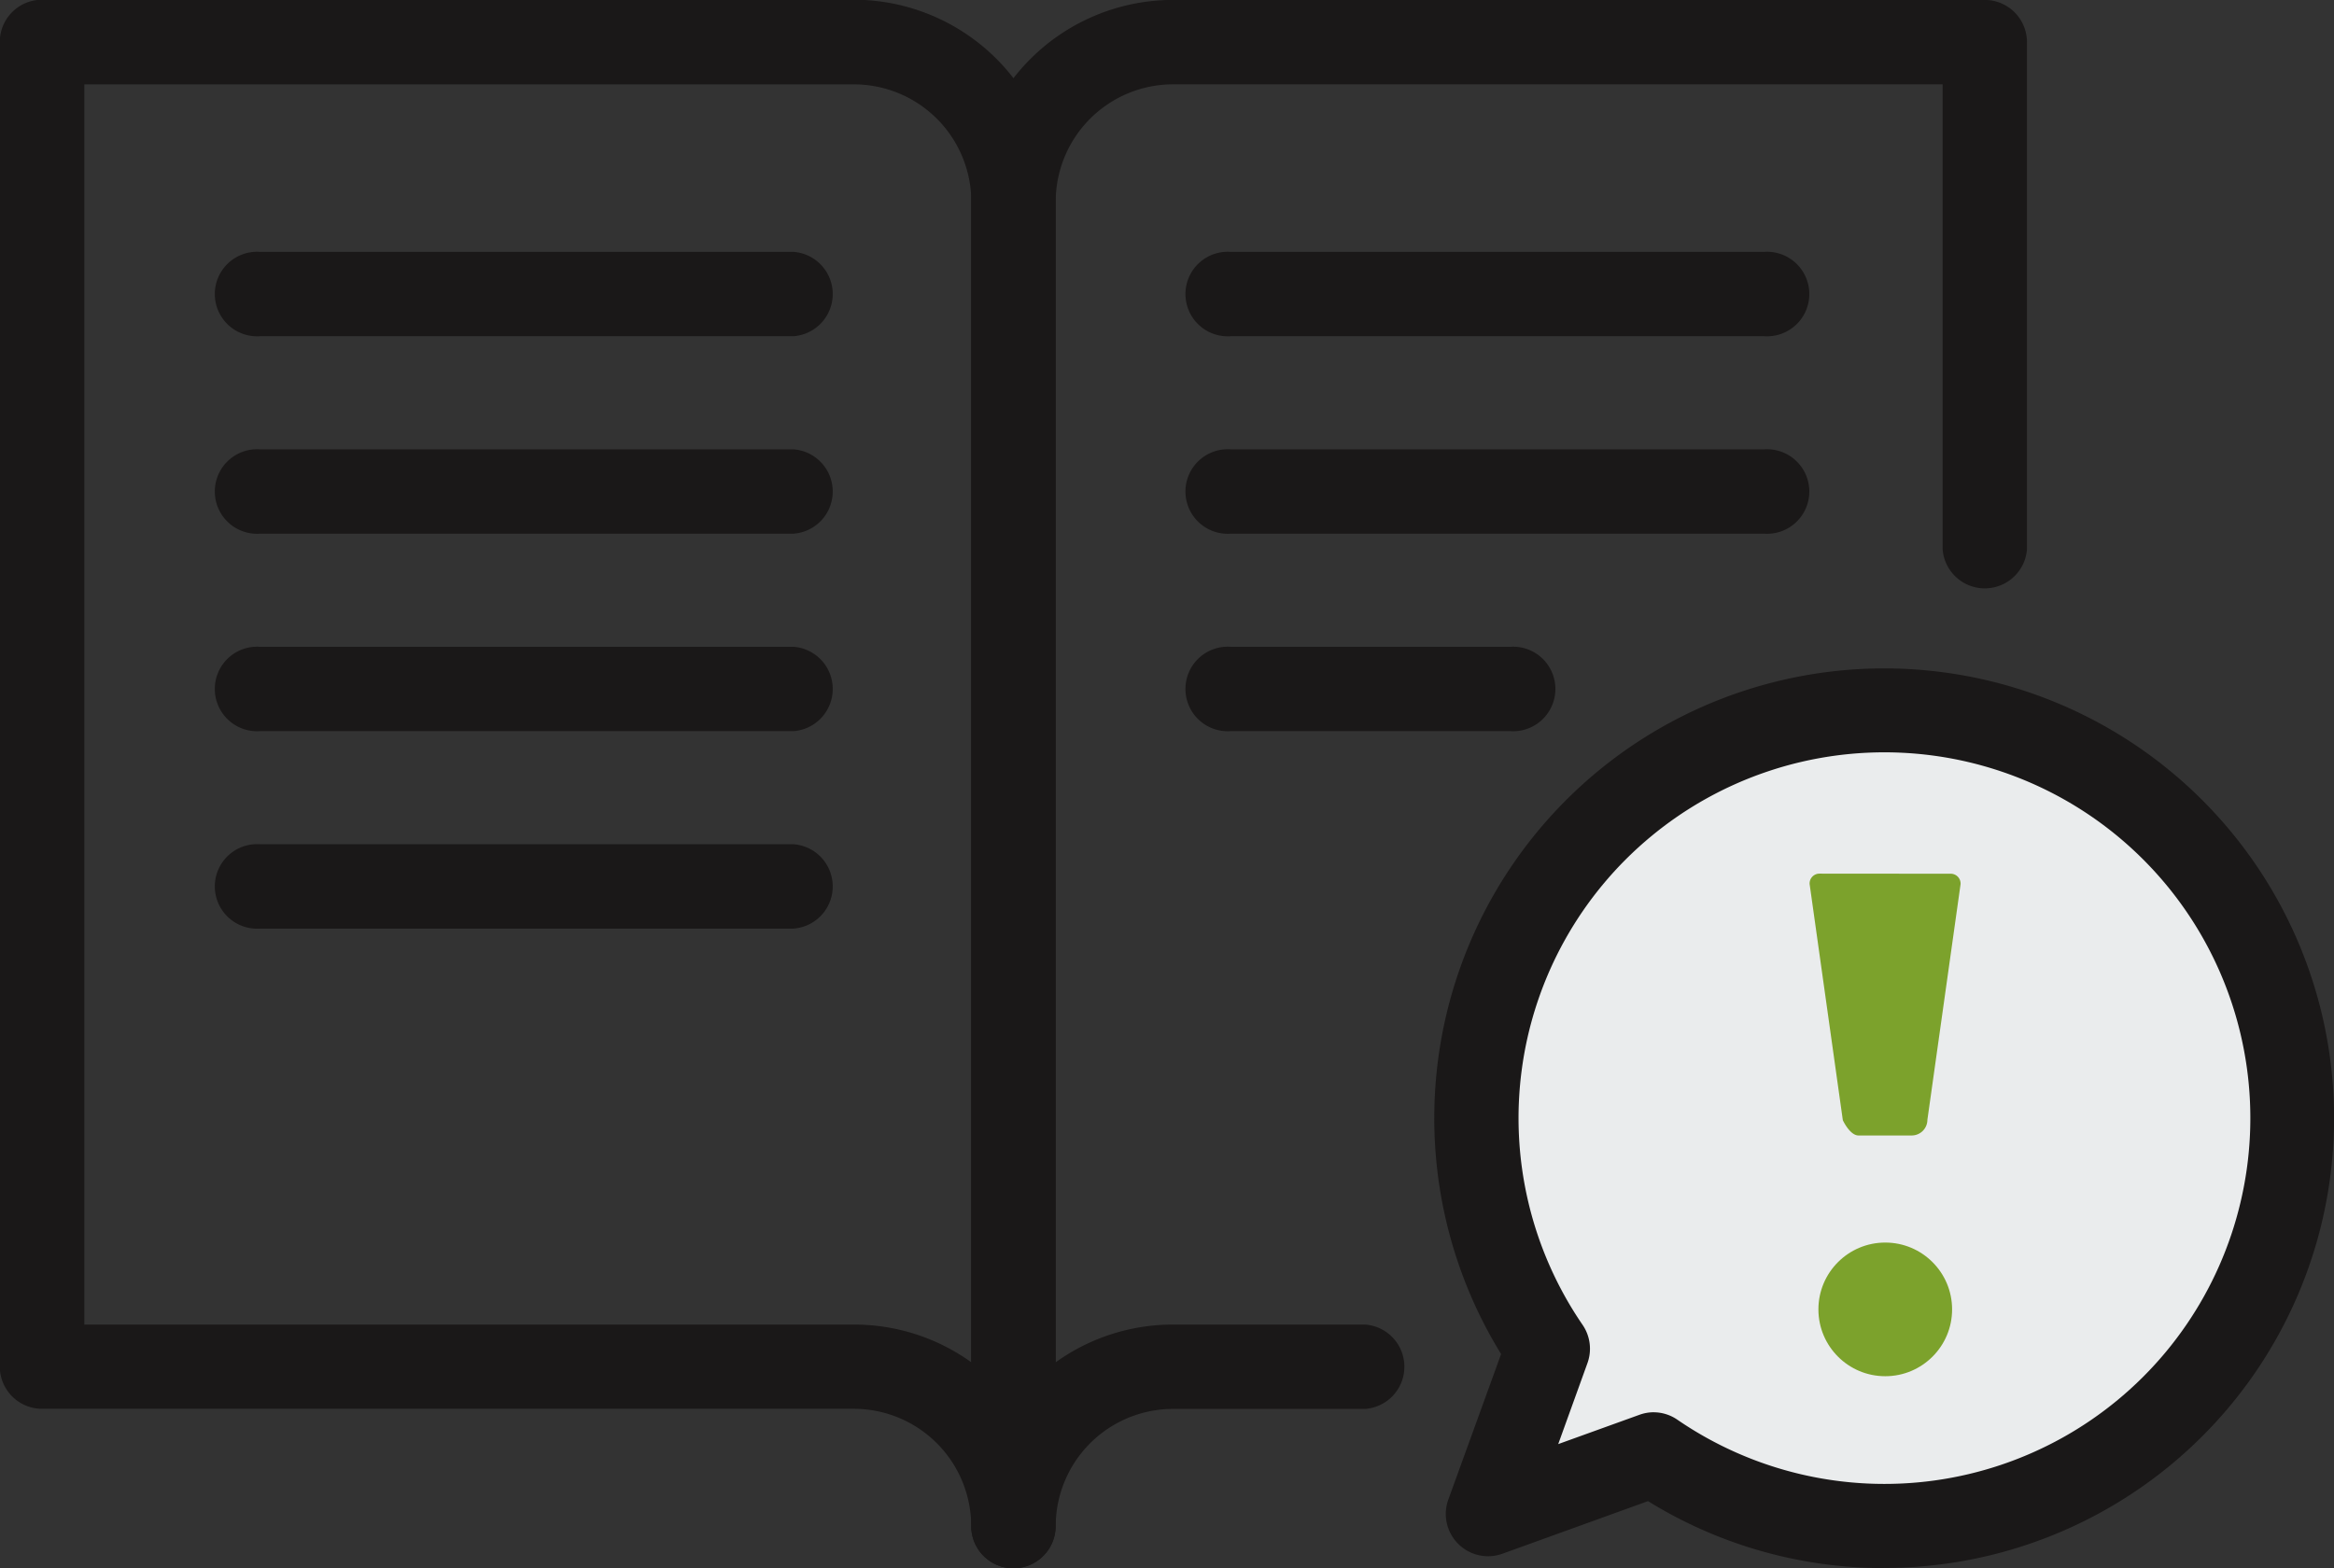 <svg xmlns="http://www.w3.org/2000/svg" width="66.237" height="44.521" viewBox="0 0 66.237 44.521">
  <rect x="0" y="0" width="66.237" height="44.521" fill="#333333" stroke="none"/>
  <g id="Сгруппировать_1907" data-name="Сгруппировать 1907" transform="translate(-3480.212 -2647.043)">
    <g id="Сгруппировать_1907-2" data-name="Сгруппировать 1907" transform="translate(3520.912 2666.018)">
      <path id="Контур_768" data-name="Контур 768" d="M3621.576,2709.532a11.571,11.571,0,0,0-9.543,18.115l-1.7,4.7,4.7-1.7a11.571,11.571,0,1,0,6.543-21.115Z" transform="translate(-3608.807 -2708.335)" fill="#eaeced"/>
      <path id="Контур_769" data-name="Контур 769" d="M3619.065,2731.362a12.7,12.7,0,0,1-6.7-1.9l-4.137,1.495a1.2,1.2,0,0,1-1.532-1.533l1.5-4.137a12.768,12.768,0,1,1,10.872,6.072Zm-6.543-4.422a1.189,1.189,0,0,1,.677.211,10.384,10.384,0,1,0-2.69-2.692,1.2,1.2,0,0,1,.138,1.084l-.83,2.3,2.3-.83A1.2,1.2,0,0,1,3612.521,2726.939Z" transform="translate(-3606.296 -2705.824)" fill="#1a1818"/>
    </g>
    <g id="Сгруппировать_1908" data-name="Сгруппировать 1908" transform="translate(3480.212 2647.043)">
      <path id="Контур_770" data-name="Контур 770" d="M3508.974,2691.564a1.2,1.2,0,0,1-1.2-1.2,3.333,3.333,0,0,0-3.329-3.329h-23.039a1.2,1.2,0,0,1-1.2-1.2v-37.6a1.2,1.2,0,0,1,1.2-1.2h23.039a5.729,5.729,0,0,1,5.723,5.723v37.6A1.2,1.2,0,0,1,3508.974,2691.564Zm-26.368-6.92h21.842a5.691,5.691,0,0,1,3.329,1.071v-32.948a3.333,3.333,0,0,0-3.329-3.329h-21.842Z" transform="translate(-3480.212 -2647.043)" fill="#1a1818"/>
    </g>
    <g id="Сгруппировать_1909" data-name="Сгруппировать 1909" transform="translate(3507.777 2647.043)">
      <path id="Контур_771" data-name="Контур 771" d="M3566.8,2691.564a1.2,1.2,0,0,1-1.2-1.2v-37.6a5.729,5.729,0,0,1,5.723-5.723h23.039a1.2,1.2,0,0,1,1.2,1.2v14.389a1.2,1.2,0,0,1-2.394,0v-13.193h-21.841a3.333,3.333,0,0,0-3.329,3.329v32.948a5.7,5.7,0,0,1,3.329-1.07h5.451a1.2,1.2,0,0,1,0,2.394h-5.451a3.333,3.333,0,0,0-3.329,3.329A1.2,1.2,0,0,1,3566.8,2691.564Z" transform="translate(-3565.603 -2647.043)" fill="#1a1818"/>
    </g>
    <g id="Сгруппировать_1910" data-name="Сгруппировать 1910" transform="translate(3486.395 2654.193)">
      <path id="Контур_772" data-name="Контур 772" d="M3515.7,2671.587h-15.136a1.2,1.2,0,1,1,0-2.394H3515.7a1.2,1.2,0,0,1,0,2.394Z" transform="translate(-3499.366 -2669.193)" fill="#1a1818"/>
    </g>
    <g id="Сгруппировать_1911" data-name="Сгруппировать 1911" transform="translate(3486.395 2659.799)">
      <path id="Контур_773" data-name="Контур 773" d="M3515.7,2688.952h-15.136a1.2,1.2,0,1,1,0-2.394H3515.7a1.2,1.2,0,0,1,0,2.394Z" transform="translate(-3499.366 -2686.558)" fill="#1a1818"/>
    </g>
    <g id="Сгруппировать_1912" data-name="Сгруппировать 1912" transform="translate(3486.395 2665.404)">
      <path id="Контур_774" data-name="Контур 774" d="M3515.7,2706.316h-15.136a1.2,1.2,0,1,1,0-2.394H3515.7a1.2,1.2,0,0,1,0,2.394Z" transform="translate(-3499.366 -2703.922)" fill="#1a1818"/>
    </g>
    <g id="Сгруппировать_1913" data-name="Сгруппировать 1913" transform="translate(3513.943 2654.193)">
      <path id="Контур_775" data-name="Контур 775" d="M3601.037,2671.587H3585.9a1.2,1.2,0,1,1,0-2.394h15.135a1.2,1.2,0,1,1,0,2.394Z" transform="translate(-3584.704 -2669.193)" fill="#1a1818"/>
    </g>
    <g id="Сгруппировать_1914" data-name="Сгруппировать 1914" transform="translate(3513.943 2659.799)">
      <path id="Контур_776" data-name="Контур 776" d="M3601.037,2688.952H3585.9a1.2,1.2,0,1,1,0-2.394h15.135a1.2,1.2,0,1,1,0,2.394Z" transform="translate(-3584.704 -2686.558)" fill="#1a1818"/>
    </g>
    <g id="Сгруппировать_1915" data-name="Сгруппировать 1915" transform="translate(3513.943 2665.404)">
      <path id="Контур_777" data-name="Контур 777" d="M3593.83,2706.316H3585.9a1.2,1.2,0,1,1,0-2.394h7.929a1.2,1.2,0,1,1,0,2.394Z" transform="translate(-3584.704 -2703.922)" fill="#1a1818"/>
    </g>
    <g id="Сгруппировать_1916" data-name="Сгруппировать 1916" transform="translate(3486.395 2671.009)">
      <path id="Контур_778" data-name="Контур 778" d="M3515.7,2723.68h-15.136a1.2,1.2,0,1,1,0-2.394H3515.7a1.2,1.2,0,0,1,0,2.394Z" transform="translate(-3499.366 -2721.286)" fill="#1a1818"/>
    </g>
    <g id="Сгруппировать_1917" data-name="Сгруппировать 1917" transform="translate(3531.568 2671.843)">
      <path id="Контур_779" data-name="Контур 779" d="M3639.584,2723.871a.279.279,0,0,0-.278.3l.942,6.7s.2.433.444.433h1.51a.446.446,0,0,0,.446-.445l.941-6.685a.279.279,0,0,0-.278-.3Z" transform="translate(-3639.306 -2723.871)" fill="#7ca22c"/>
    </g>
    <g id="Сгруппировать_1918" data-name="Сгруппировать 1918" transform="translate(3531.817 2682.316)">
      <circle id="Эллипс_66" data-name="Эллипс 66" cx="1.897" cy="1.897" r="1.897" transform="translate(0 0)" fill="#7ca22c"/>
    </g>
  </g>
</svg>

